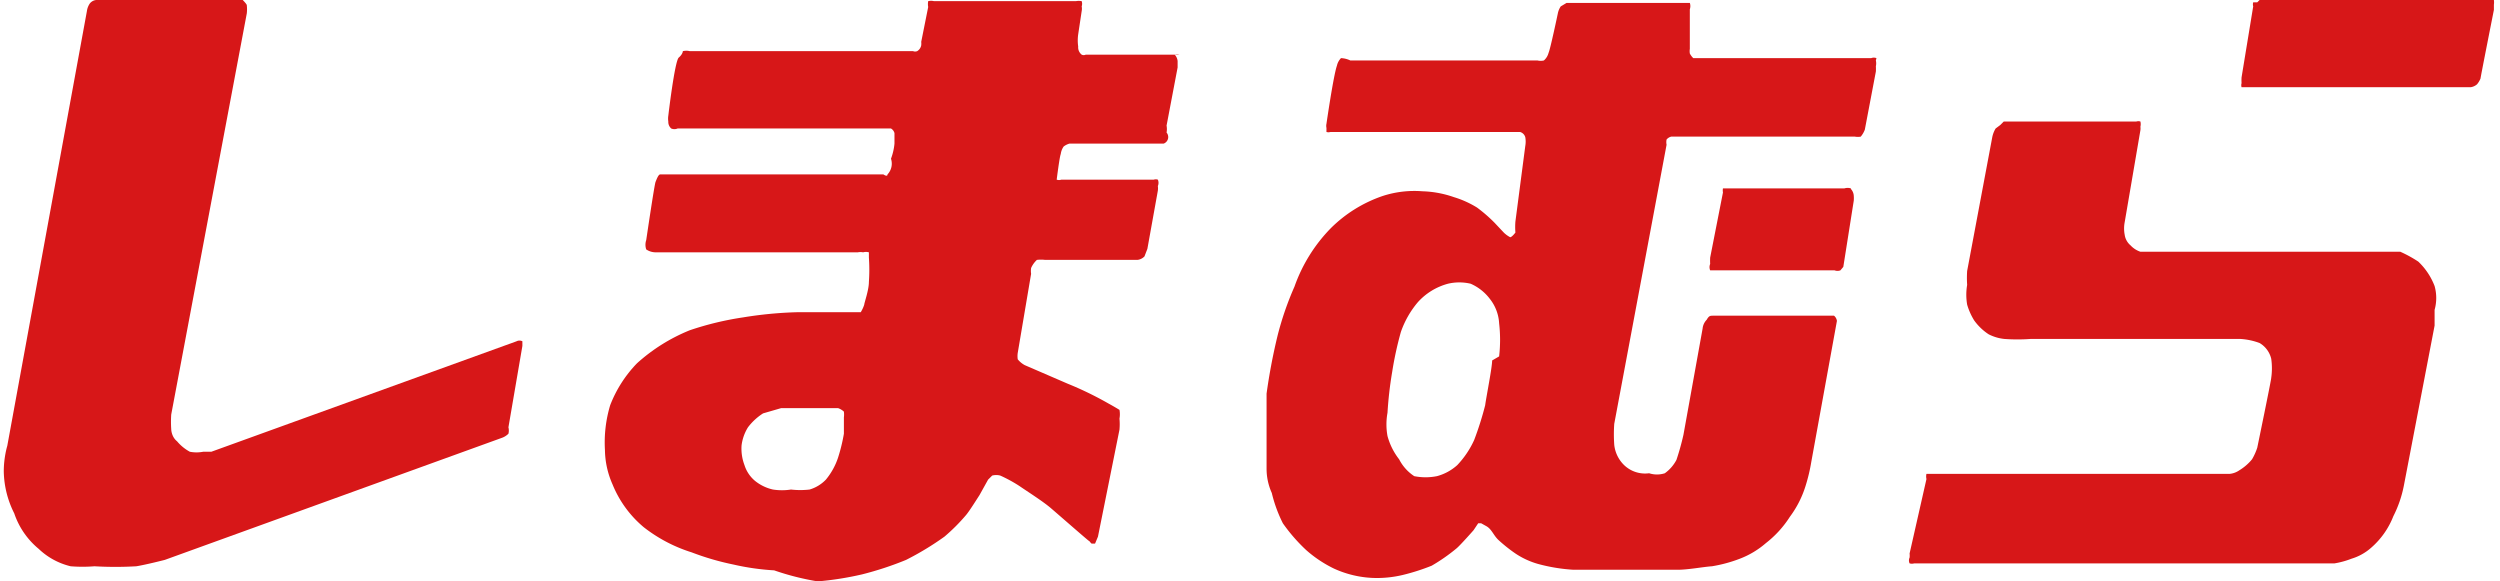 <svg xmlns="http://www.w3.org/2000/svg" viewBox="0 0 42.87 10" width="43" height="10"><defs><style>.cls-1{fill:#d71718;}</style></defs><title>l_4f_1</title><g id="レイヤー_2" data-name="レイヤー 2"><g id="レイヤー_1-2" data-name="レイヤー 1"><path class="cls-1" d="M31.77,3.24a.19.19,0,0,0-.11,0h-2l-.09,0a.18.18,0,0,0,0,.07l-.22,1.12a1,1,0,0,0,0,.11.14.14,0,0,0,0,.11s.07,0,.07,0h2.07a.14.14,0,0,0,.1,0l.05-.06.18-1.14a.54.54,0,0,0,0-.08.19.19,0,0,0-.05-.12"/><path class="cls-1" d="M1.59,0H4a.24.24,0,0,1,.11,0s.07.07.07.09a.64.64,0,0,1,0,.14L2.88,7.13a1.85,1.85,0,0,0,0,.25s0,.13.1.21a.76.76,0,0,0,.22.18.6.6,0,0,0,.23,0l.14,0,5.25-1.9a.11.11,0,0,1,.1,0s0,.08,0,.08L8.68,7.35a.22.22,0,0,1,0,.11.3.3,0,0,1-.11.07l-5.8,2.1s-.31.08-.49.11a6.23,6.23,0,0,1-.72,0,2.59,2.59,0,0,1-.41,0,1.2,1.2,0,0,1-.55-.3,1.35,1.35,0,0,1-.42-.61A1.66,1.66,0,0,1,0,8.11c0-.25.06-.44.06-.44L1.43.19A.3.3,0,0,1,1.48.06.16.16,0,0,1,1.59,0"/><path class="cls-1" d="M20.22.94a.15.15,0,0,0-.08,0H18.61a.08.08,0,0,1-.07,0A.16.16,0,0,1,18.48.8a.74.74,0,0,1,0-.21s.06-.4.06-.4a.2.2,0,0,0,0-.08.14.14,0,0,0,0-.09.27.27,0,0,0-.1,0H16a.21.21,0,0,0-.1,0,.27.27,0,0,0,0,.1l-.12.6a.25.25,0,0,1,0,.06.15.15,0,0,1-.07.1.1.1,0,0,1-.07,0H11.8a.25.25,0,0,0-.12,0s0,.05-.07.11-.18,1-.18,1a.32.32,0,0,0,0,.1.15.15,0,0,0,.05.12.14.14,0,0,0,.11,0H15.2l.06,0a.13.13,0,0,1,.06.08s0,.09,0,.18a1,1,0,0,1-.06.26A.27.27,0,0,1,15.2,3c0,.05-.07,0-.07,0H11.47s-.15,0-.18,0-.06.08-.08.13-.16,1-.16,1a.25.25,0,0,0,0,.16.29.29,0,0,0,.16.05h3.48a.23.23,0,0,1,.09,0,.19.19,0,0,1,.1,0s0,0,0,.09a3,3,0,0,1,0,.42c0,.14-.08.36-.08.39a.61.61,0,0,1-.06.13s0,0-.09,0h-1a6.84,6.84,0,0,0-.94.09,5.26,5.26,0,0,0-.91.22,3.07,3.07,0,0,0-.91.57,2.15,2.15,0,0,0-.46.72,2.23,2.23,0,0,0-.09.77,1.5,1.5,0,0,0,.13.59,1.88,1.88,0,0,0,.54.74,2.6,2.6,0,0,0,.82.43,4.58,4.58,0,0,0,.72.21,4.2,4.2,0,0,0,.7.1A4.51,4.51,0,0,0,14,10a5.43,5.43,0,0,0,.76-.12,5.58,5.58,0,0,0,.76-.25,5,5,0,0,0,.66-.4,3.2,3.2,0,0,0,.37-.37c.06-.07.19-.28.23-.34l.15-.27L17,8.18a.27.27,0,0,1,.14,0,2.44,2.44,0,0,1,.33.18c.13.09.4.26.54.38s.62.54.65.56,0,0,.05.05a0,0,0,0,0,.06,0s.05-.12.05-.12l.37-1.84a1.08,1.08,0,0,0,0-.19.41.41,0,0,0,0-.15S19.11,7,19,6.94a5.81,5.81,0,0,0-.7-.34l-.74-.32a.4.4,0,0,1-.12-.1.39.39,0,0,1,0-.11l.23-1.36a.35.35,0,0,1,0-.1.42.42,0,0,1,.1-.14.58.58,0,0,1,.14,0H19.5a.2.2,0,0,0,.12-.06s.05-.13.05-.13l.18-1a.28.28,0,0,0,0-.08.14.14,0,0,0,0-.11.11.11,0,0,0-.07,0H18.19a.12.12,0,0,1-.08,0,.05.05,0,0,1,0,0s.05-.4.07-.44a.29.29,0,0,1,.05-.13.29.29,0,0,1,.1-.05h1.62A.12.12,0,0,0,20,2.28a.33.33,0,0,0,0-.12l.19-1V1.05a.19.19,0,0,0-.05-.11M14.45,7.46a3,3,0,0,1-.1.41,1.17,1.17,0,0,1-.21.38.64.64,0,0,1-.28.17,1.39,1.39,0,0,1-.32,0,1,1,0,0,1-.31,0,.75.75,0,0,1-.31-.15A.58.58,0,0,1,12.74,8a.8.8,0,0,1-.05-.34.77.77,0,0,1,.11-.31,1,1,0,0,1,.26-.24l.31-.09.4,0h.37l.21,0a.28.28,0,0,1,.1.06.41.41,0,0,1,0,.1c0,.08,0,.16,0,.25"/><path class="cls-1" d="M32.21,1a.12.12,0,0,0-.09,0H29.06A.29.29,0,0,1,29,.92a.27.27,0,0,1,0-.08L29,.25V.16a.17.17,0,0,0,0-.11s-.12,0-.12,0h-2l-.1.06a.33.33,0,0,0-.05.12s-.13.62-.16.68a.26.26,0,0,1-.08.13.24.24,0,0,1-.11,0H23.16A.4.4,0,0,0,23,1a.27.27,0,0,0-.07.13c-.06.17-.18,1-.18,1a.16.16,0,0,0,0,.07s0,0,0,.07a.13.13,0,0,0,.07,0h3.26a.13.13,0,0,1,.09.09.43.43,0,0,1,0,.15L26,3.81A1.16,1.16,0,0,0,26,4s-.06.08-.09.08,0,0,0,0A.46.46,0,0,1,25.8,4l-.16-.17a2.55,2.55,0,0,0-.3-.26,1.68,1.68,0,0,0-.4-.18,1.79,1.79,0,0,0-.54-.1,1.76,1.76,0,0,0-.68.08,2.33,2.33,0,0,0-.9.56,2.74,2.74,0,0,0-.62,1,5.27,5.27,0,0,0-.29.84,10.05,10.05,0,0,0-.19,1c0,.17,0,.53,0,.65s0,.57,0,.63,0,.23.09.43A2.4,2.4,0,0,0,22,9a2.93,2.93,0,0,0,.4.46,2.1,2.1,0,0,0,.48.32,1.78,1.78,0,0,0,.66.16,1.9,1.9,0,0,0,.52-.05,3.6,3.6,0,0,0,.5-.16,3.09,3.09,0,0,0,.43-.3c.07-.06.29-.31.29-.31L25.36,9h.05s0,0,.09.05.12.15.2.23a2.62,2.62,0,0,0,.3.24,1.38,1.38,0,0,0,.39.18A3,3,0,0,0,27,9.8l.79,0,1,0c.18,0,.44-.05.59-.06a2.42,2.42,0,0,0,.48-.13,1.5,1.5,0,0,0,.45-.27,1.79,1.79,0,0,0,.41-.45,1.76,1.76,0,0,0,.27-.53,3,3,0,0,0,.1-.42l.44-2.42v0a.14.14,0,0,0-.05-.09l-.08,0h-2c-.05,0-.07,0-.11.07a.25.25,0,0,0-.07.15l-.33,1.83a4.43,4.43,0,0,1-.12.43.66.66,0,0,1-.2.23.44.44,0,0,1-.27,0A.52.52,0,0,1,27.87,8a.57.57,0,0,1-.17-.35,2.56,2.56,0,0,1,0-.36l.9-4.8a.23.23,0,0,1,0-.09.15.15,0,0,1,.08-.05h3.16a.27.27,0,0,0,.1,0,.41.41,0,0,0,.07-.12l.19-1a.78.78,0,0,0,0-.09.23.23,0,0,0,0-.1m-6.6,5.16c0,.12-.1.62-.12.77a5.43,5.43,0,0,1-.19.6A1.57,1.57,0,0,1,25,8a.85.85,0,0,1-.35.19,1,1,0,0,1-.39,0A.76.76,0,0,1,24,7.9a1.13,1.13,0,0,1-.2-.4,1.11,1.11,0,0,1,0-.4,6.54,6.54,0,0,1,.08-.7,5.92,5.92,0,0,1,.15-.69,1.61,1.61,0,0,1,.29-.51,1.07,1.07,0,0,1,.52-.32.85.85,0,0,1,.39,0,.83.83,0,0,1,.33.26.74.74,0,0,1,.16.42,2.49,2.49,0,0,1,0,.57"/><path class="cls-1" d="M34.4,2.09h2.28a.12.12,0,0,1,.07,0,.19.19,0,0,1,0,.09.22.22,0,0,1,0,.06l-.27,1.58a.57.57,0,0,0,0,.22.29.29,0,0,0,.1.18.41.41,0,0,0,.17.11l.08,0h4.19l.2,0a2.16,2.16,0,0,1,.31.17,1.14,1.14,0,0,1,.28.42.76.76,0,0,1,0,.41c0,.12,0,.27,0,.27l-.53,2.76a2,2,0,0,1-.18.52,1.38,1.38,0,0,1-.38.54.9.9,0,0,1-.34.19,1.46,1.46,0,0,1-.29.08H32.86a.14.14,0,0,1-.08,0,.12.12,0,0,1,0-.1.32.32,0,0,0,0-.07l.29-1.28a.2.2,0,0,1,0-.09l.1,0h5.12a.35.35,0,0,0,.16-.06.86.86,0,0,0,.22-.19,1,1,0,0,0,.09-.2S39,6.54,39,6.5a1.16,1.16,0,0,0,0-.33.43.43,0,0,0-.2-.27,1.13,1.13,0,0,0-.33-.07H34.86a3.14,3.14,0,0,1-.45,0,.77.77,0,0,1-.27-.08.94.94,0,0,1-.25-.24,1.11,1.11,0,0,1-.12-.27,1,1,0,0,1,0-.34,1.76,1.76,0,0,1,0-.24l.43-2.29a.46.46,0,0,1,.06-.16l.08-.06h0"/><path class="cls-1" d="M38.8,0h3.94a.11.11,0,0,1,.09,0,.28.28,0,0,1,0,.08V.17s-.23,1.16-.23,1.18a.37.37,0,0,1-.06.1.21.21,0,0,1-.11.05H38.58l-.09,0a.12.12,0,0,1,0-.07.77.77,0,0,1,0-.1L38.69.11a.13.13,0,0,1,0-.07l.07,0"/></g></g></svg>